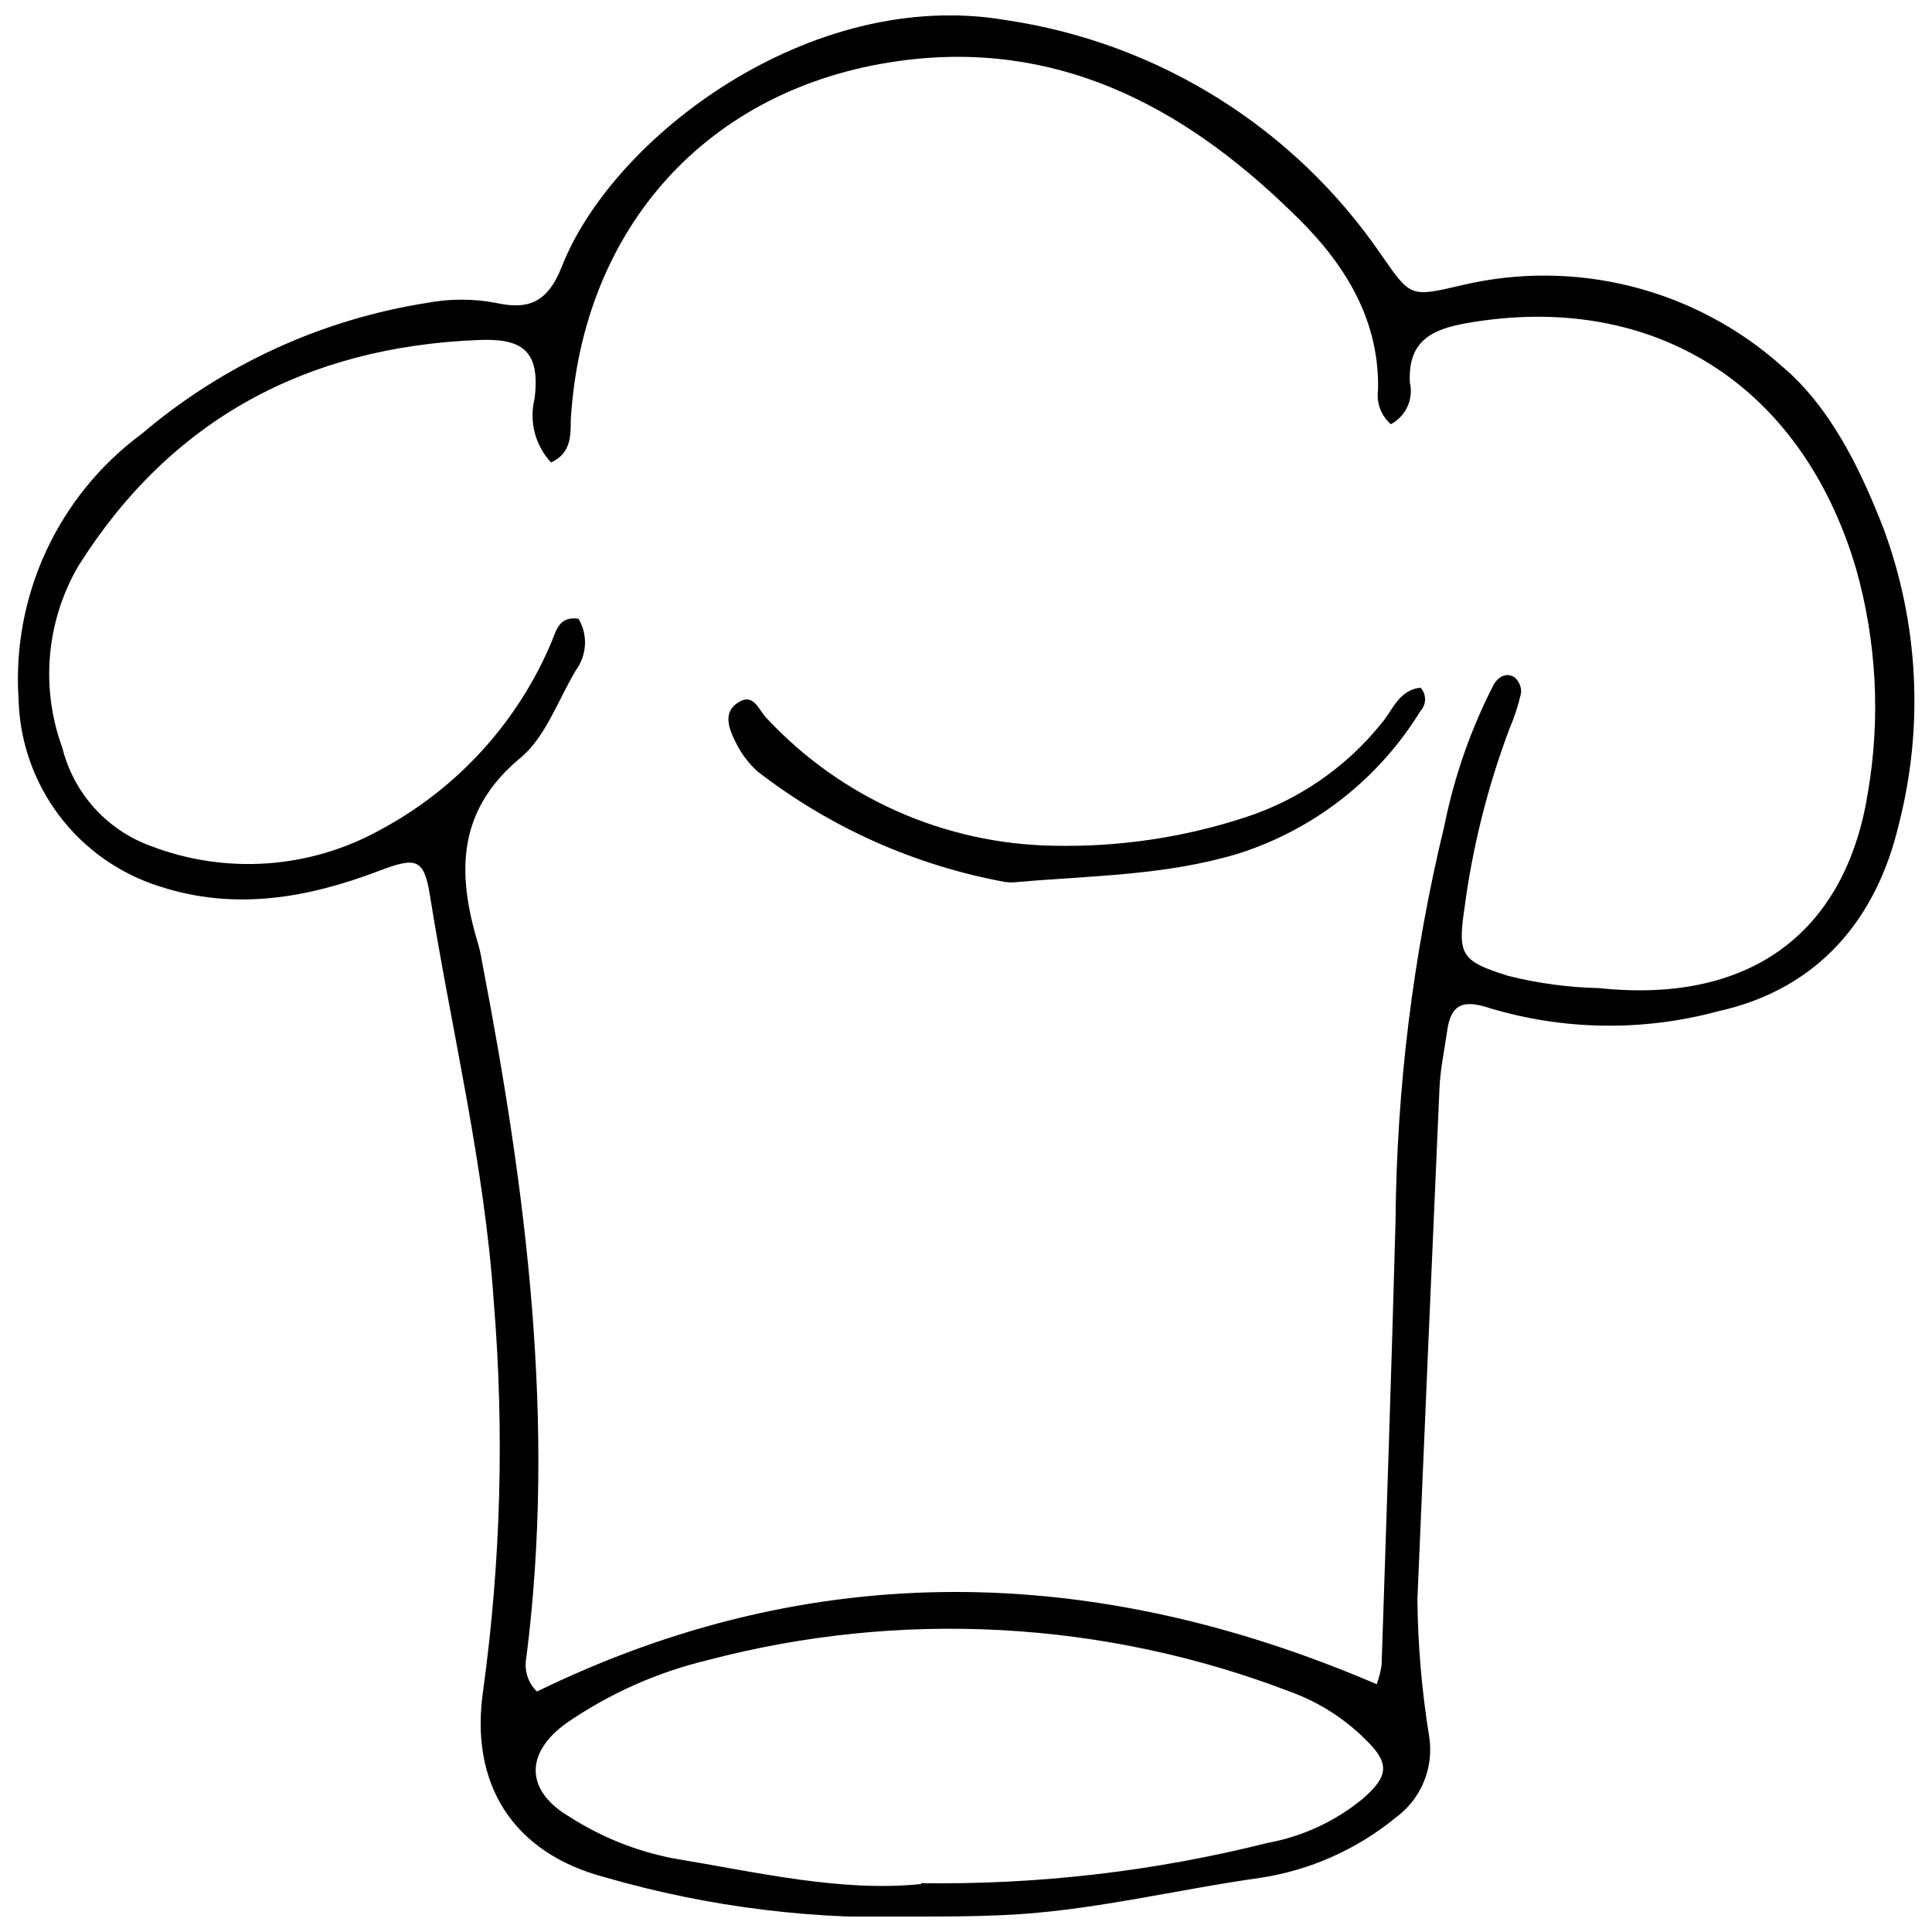 <?xml version="1.0" encoding="UTF-8"?>
<!-- Uploaded to: ICON Repo, www.svgrepo.com, Generator: ICON Repo Mixer Tools -->
<svg width="800px" height="800px" version="1.1" viewBox="144 144 512 512" xmlns="http://www.w3.org/2000/svg">
 <defs>
  <clipPath id="a">
   <path d="m148.09 148.09h503.81v503.81h-503.81z"/>
  </clipPath>
 </defs>
 <g clip-path="url(#a)">
  <path d="m389.28 651.9c-28.648 1.098-57.285-2.406-84.828-10.367-24.605-6.445-36.086-24.781-32.395-49.68 4.676-34.027 5.617-68.461 2.812-102.7-2.461-36.496-11.188-71.938-16.93-107.85-1.582-9.961-3.75-10.191-13.531-6.504-18.922 7.207-38.195 10.602-58.113 4.102l-0.004 0.004c-10.625-3.344-19.938-9.926-26.641-18.82-6.699-8.898-10.453-19.664-10.734-30.801-1.797-27.457 10.496-53.945 32.629-70.297 21.562-18.348 47.777-30.371 75.75-34.742 5.941-1.113 12.039-1.113 17.984 0 8.262 1.816 13.648 0.41 17.574-9.492 13.297-34.211 65.73-74.281 117.69-65.434 40.441 5.969 76.547 28.566 99.59 62.332 7.734 11.188 7.734 11.07 21.148 7.969v-0.004c30.062-7.172 61.73 0.789 84.828 21.324 12.887 10.836 20.797 27.066 27.066 43.176 9.273 25.094 10.684 52.414 4.039 78.324-5.859 24.898-21.148 43.645-47.922 49.562h0.004c-19.836 5.356-40.773 5.074-60.457-0.82-7.148-2.402-10.426-1.055-11.363 6.269-0.703 4.922-1.758 9.785-1.992 14.762-1.992 45.148-3.945 90.355-5.859 135.62 0.125 12.148 1.16 24.27 3.106 36.266 0.664 4.086 0.176 8.281-1.406 12.109-1.582 3.828-4.199 7.141-7.559 9.566-10.293 8.402-22.656 13.887-35.793 15.875-22.906 3.223-45.461 8.965-68.66 9.902-7.789 0.348-15.523 0.348-20.035 0.348zm119.57-61.57c0.586-1.633 1.02-3.32 1.289-5.035 1.289-39.191 2.637-78.383 3.691-117.57v-0.004c0.289-35.352 4.633-70.559 12.945-104.92 2.613-13 7.008-25.578 13.066-37.375 1.289-2.168 3.34-3.223 5.449-1.992h-0.004c1.258 1.027 1.938 2.602 1.816 4.219-0.723 3.211-1.742 6.352-3.043 9.375-5.84 15.496-9.867 31.617-12.012 48.035-1.816 12.242-0.527 13.707 11.715 17.574h0.004c7.859 1.961 15.918 3.039 24.016 3.223 41.711 4.394 65.613-16.285 71.234-51.844h0.004c3.367-19.711 2.309-39.922-3.106-59.168-14.645-49.797-54.715-73.758-103.28-65.203-9.258 1.641-15.582 4.746-14.996 15.758 1 4.391-1.062 8.902-5.039 11.016-2.609-2.273-3.891-5.715-3.398-9.141 0.41-19.977-10.191-35.148-23.434-47.629-28.703-27.824-62.273-45.398-103.98-39.426-50.266 7.148-83.48 44.113-86.527 95.082 0 4.336 0 8.848-5.215 11.246-4.207-4.504-5.856-10.824-4.394-16.812 1.758-13.473-3.984-16.051-14.82-15.641-45.637 1.816-81.664 21.09-106.09 59.93-8.504 14.621-10.051 32.273-4.219 48.152 3 12.031 11.781 21.781 23.434 26.012 19.949 7.652 42.262 6.062 60.926-4.336 20.438-10.957 36.473-28.625 45.402-50.027 1.172-2.988 2.051-6.562 7.031-5.859 2.531 4.277 2.254 9.656-0.703 13.648-4.805 8.086-8.145 17.984-14.938 23.434-16.641 13.945-16.582 30.582-10.957 49.094 0.441 1.602 0.793 3.223 1.055 4.863 11.715 60.926 19.625 122.09 11.715 184.24-0.66 3.289 0.398 6.688 2.812 9.02 73.055-35.617 147.63-34.094 222.55-1.934zm-120.74 52.723v0.004c30.934 0.453 61.793-3.129 91.801-10.664 9.273-1.695 17.965-5.727 25.246-11.715 7.148-6.211 7.09-9.609 0.352-16.051-5.621-5.484-12.352-9.699-19.742-12.363-49.258-18.844-103.19-21.754-154.19-8.316-13.445 3.215-26.18 8.895-37.551 16.754-11.012 7.969-10.777 17.926 0.938 24.781 8.391 5.394 17.734 9.133 27.531 11.012 22.262 3.691 44.348 8.965 65.613 6.797z"/>
 </g>
 <path d="m520.45 326.24c1.613 1.734 1.613 4.418 0 6.152-11.004 17.961-28.094 31.367-48.156 37.785-19.332 5.859-39.016 5.859-58.582 7.559-1.109 0.145-2.231 0.145-3.34 0-23.898-4.379-46.398-14.422-65.613-29.293-2.445-2.207-4.434-4.875-5.856-7.848-1.699-3.398-3.457-7.793 0.703-10.426 4.16-2.637 5.332 1.875 7.559 4.16l-0.004-0.004c19.723 21.168 47.227 33.379 76.156 33.801 17.113 0.371 34.164-2.144 50.441-7.438 14.285-4.594 26.91-13.27 36.32-24.957 2.988-3.457 4.57-8.848 10.371-9.492z"/>
</svg>